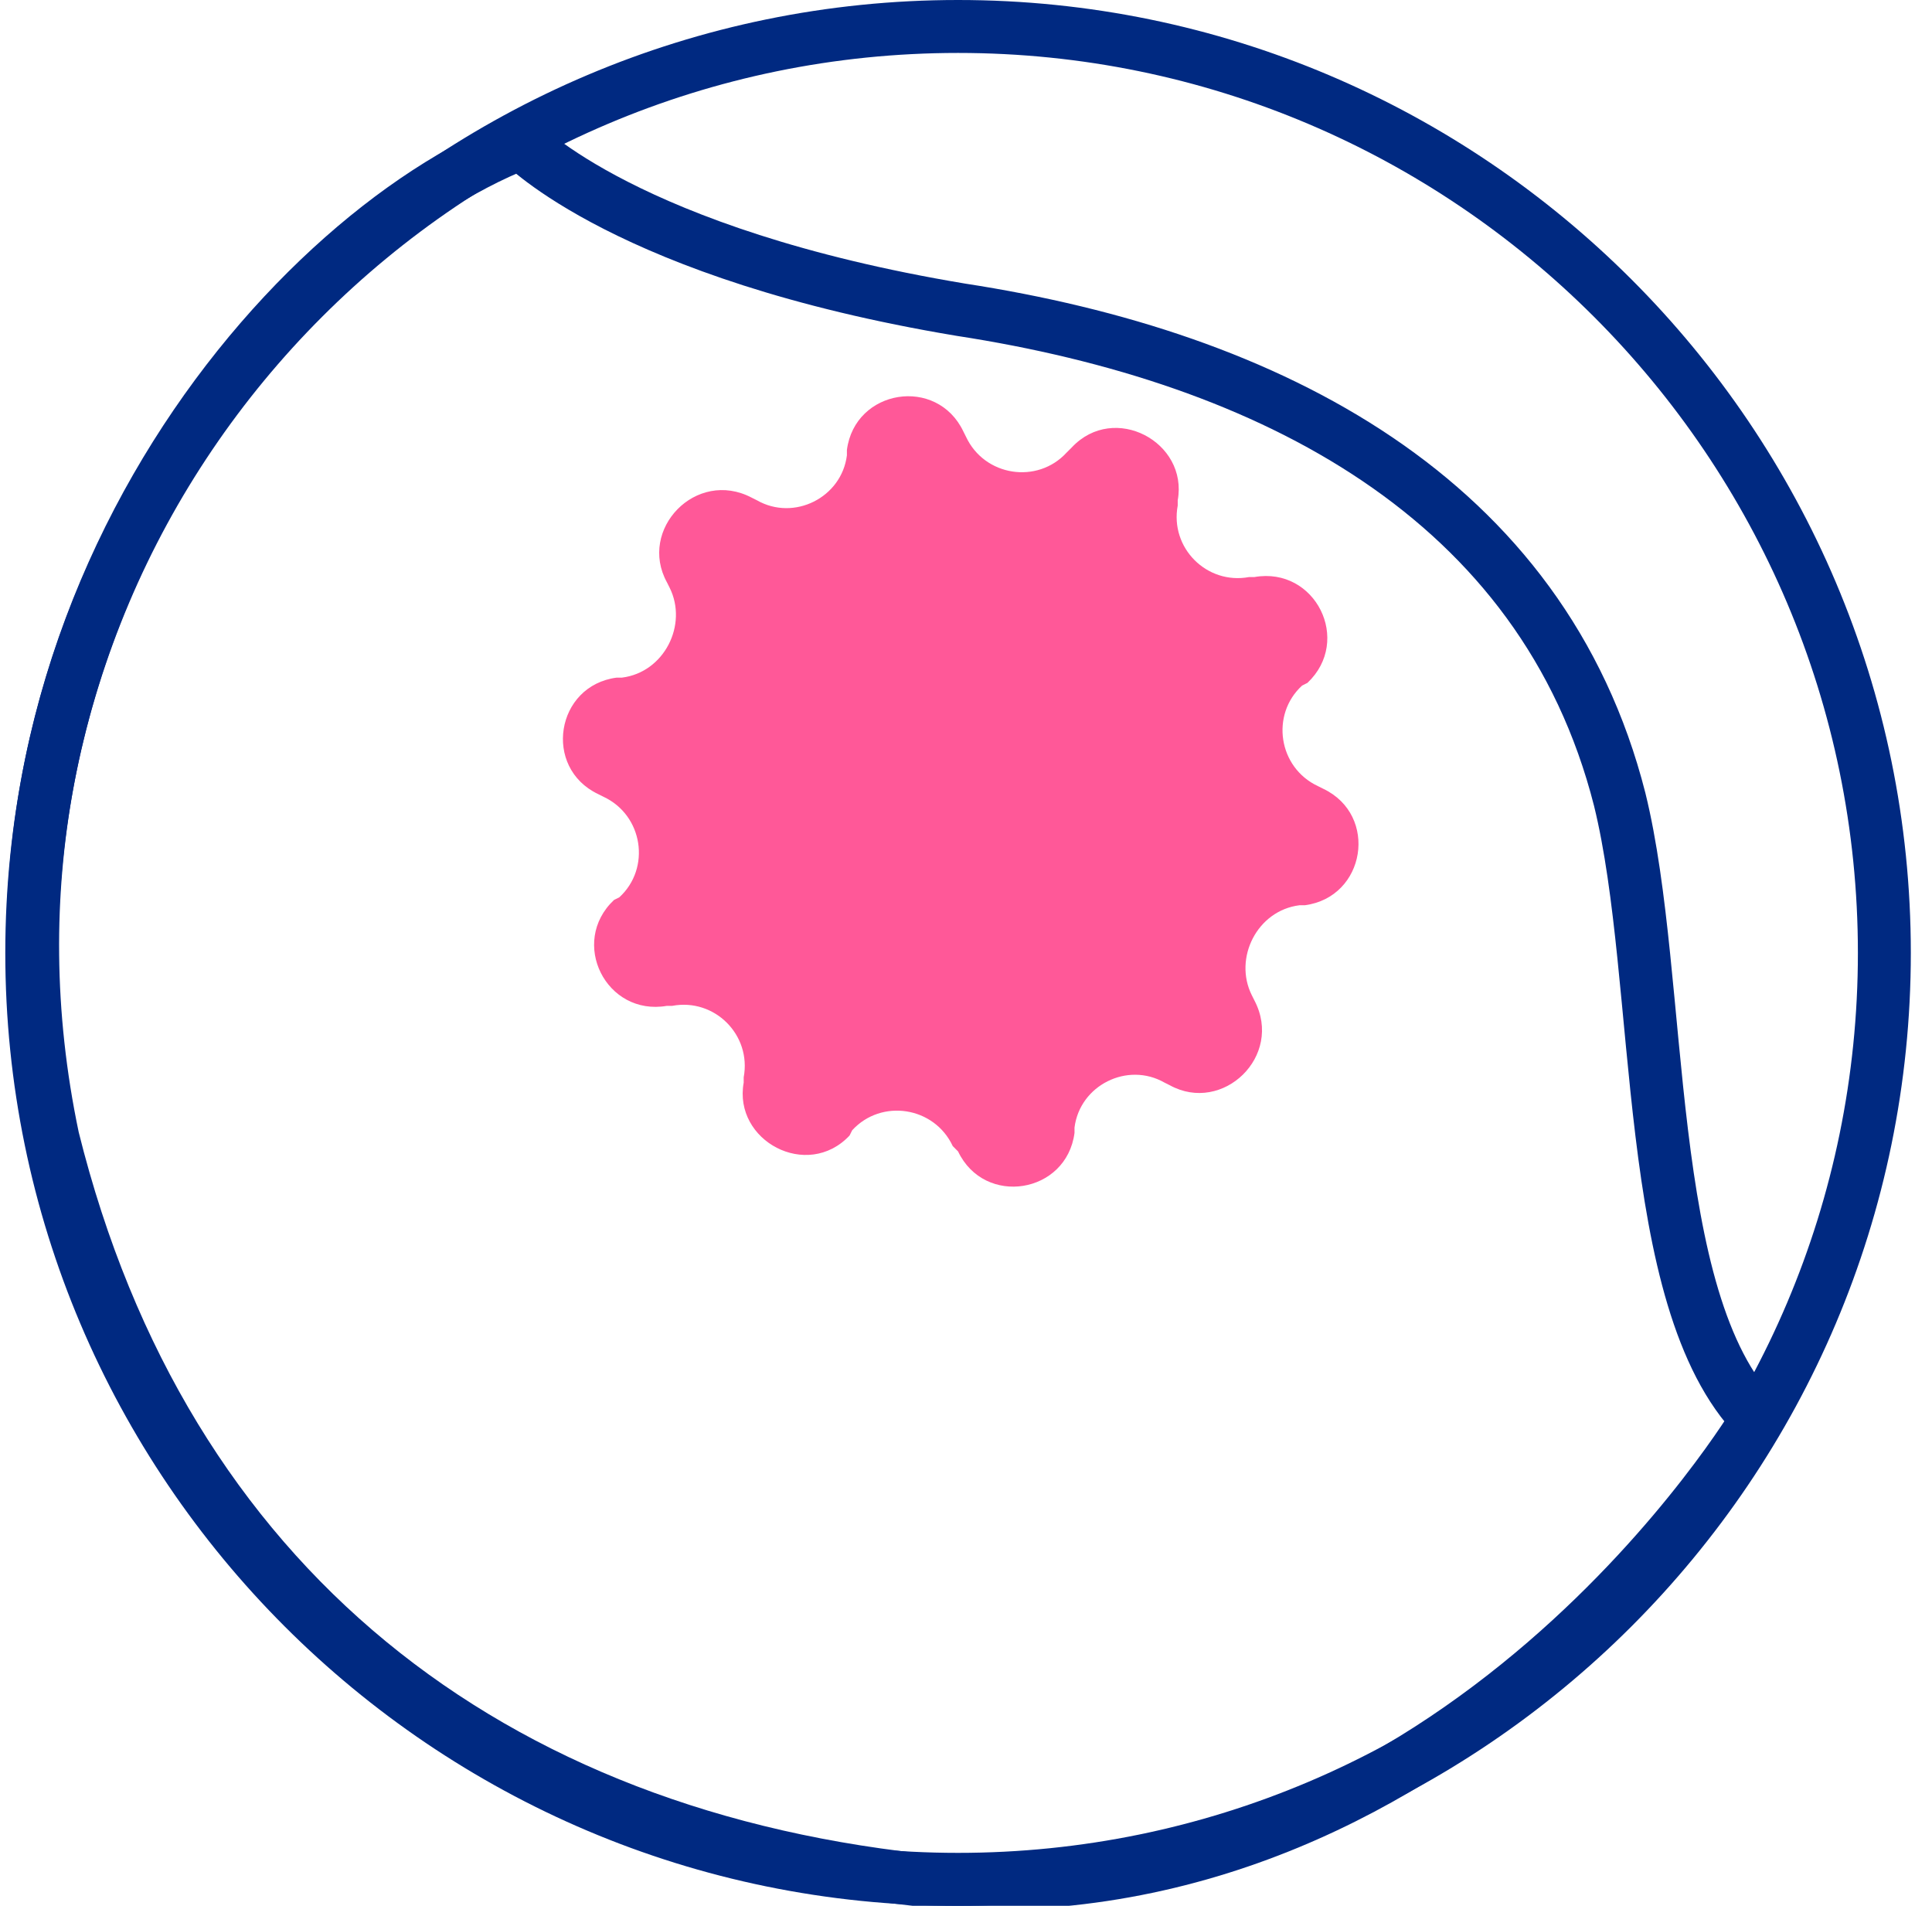 <svg version="1.1" id="レイヤー_1" xmlns="http://www.w3.org/2000/svg" xmlns:xlink="http://www.w3.org/1999/xlink" x="0" y="0" viewBox="0 0 73 72" xml:space="preserve"><style/><defs><path id="SVGID_1_" d="M0 0h72.2v72H0z"/></defs><clipPath id="SVGID_00000109747021754513414160000013748911316806693512_"><use xlink:href="#SVGID_1_" overflow="visible"/></clipPath><g clip-path="url(#SVGID_00000109747021754513414160000013748911316806693512_)"><path d="M1.2 36c0-19.3 15.7-35 35-35s35 15.7 35 35-15.7 35-35 35-35-15.7-35-35z" fill="none" stroke="#002981" stroke-width="2"/><path d="M44.2 41l-.2-.1c-1.4-.8-3.2.1-3.4 1.7v.2c-.3 2.3-3.4 2.8-4.4.7l-.2-.2c-.7-1.5-2.7-1.8-3.8-.6l-.1.2c-1.6 1.7-4.4.2-4-2v-.2c.3-1.6-1.1-3-2.7-2.7h-.2c-2.3.4-3.7-2.4-2-4l.2-.1c1.2-1.1.9-3.1-.6-3.8l-.2-.1c-2.1-1-1.6-4.1.7-4.4h.2c1.6-.2 2.5-2 1.8-3.4l-.1-.2c-1.1-2 1.1-4.3 3.2-3.2l.2.1c1.4.8 3.2-.1 3.4-1.7V17c.3-2.3 3.4-2.8 4.4-.7l.1.2c.7 1.5 2.7 1.8 3.8.6l.2-.2c1.6-1.7 4.4-.2 4 2v.2c-.3 1.6 1.1 3 2.7 2.7h.2c2.3-.4 3.7 2.4 2 4l-.2.1c-1.2 1.1-.9 3.1.6 3.8l.2.1c2.1 1 1.6 4.1-.7 4.4h-.2c-1.6.2-2.5 2-1.8 3.4l.1.2c1.1 2.1-1.2 4.3-3.2 3.2z" fill="#ff5898"/><path d="M19.7 5.4s4 4.2 16.6 6.3c11.7 1.8 22 7.1 24.9 18.5 1.7 6.9.8 18.9 5.2 23.4 0 0-11.1 18.7-30.9 17.5C18.5 69.5 6.2 59.9 2 43-2 24 10.5 9 19.7 5.4z" fill="none" stroke="#002981" stroke-width="2" stroke-miterlimit="10"/></g></svg>